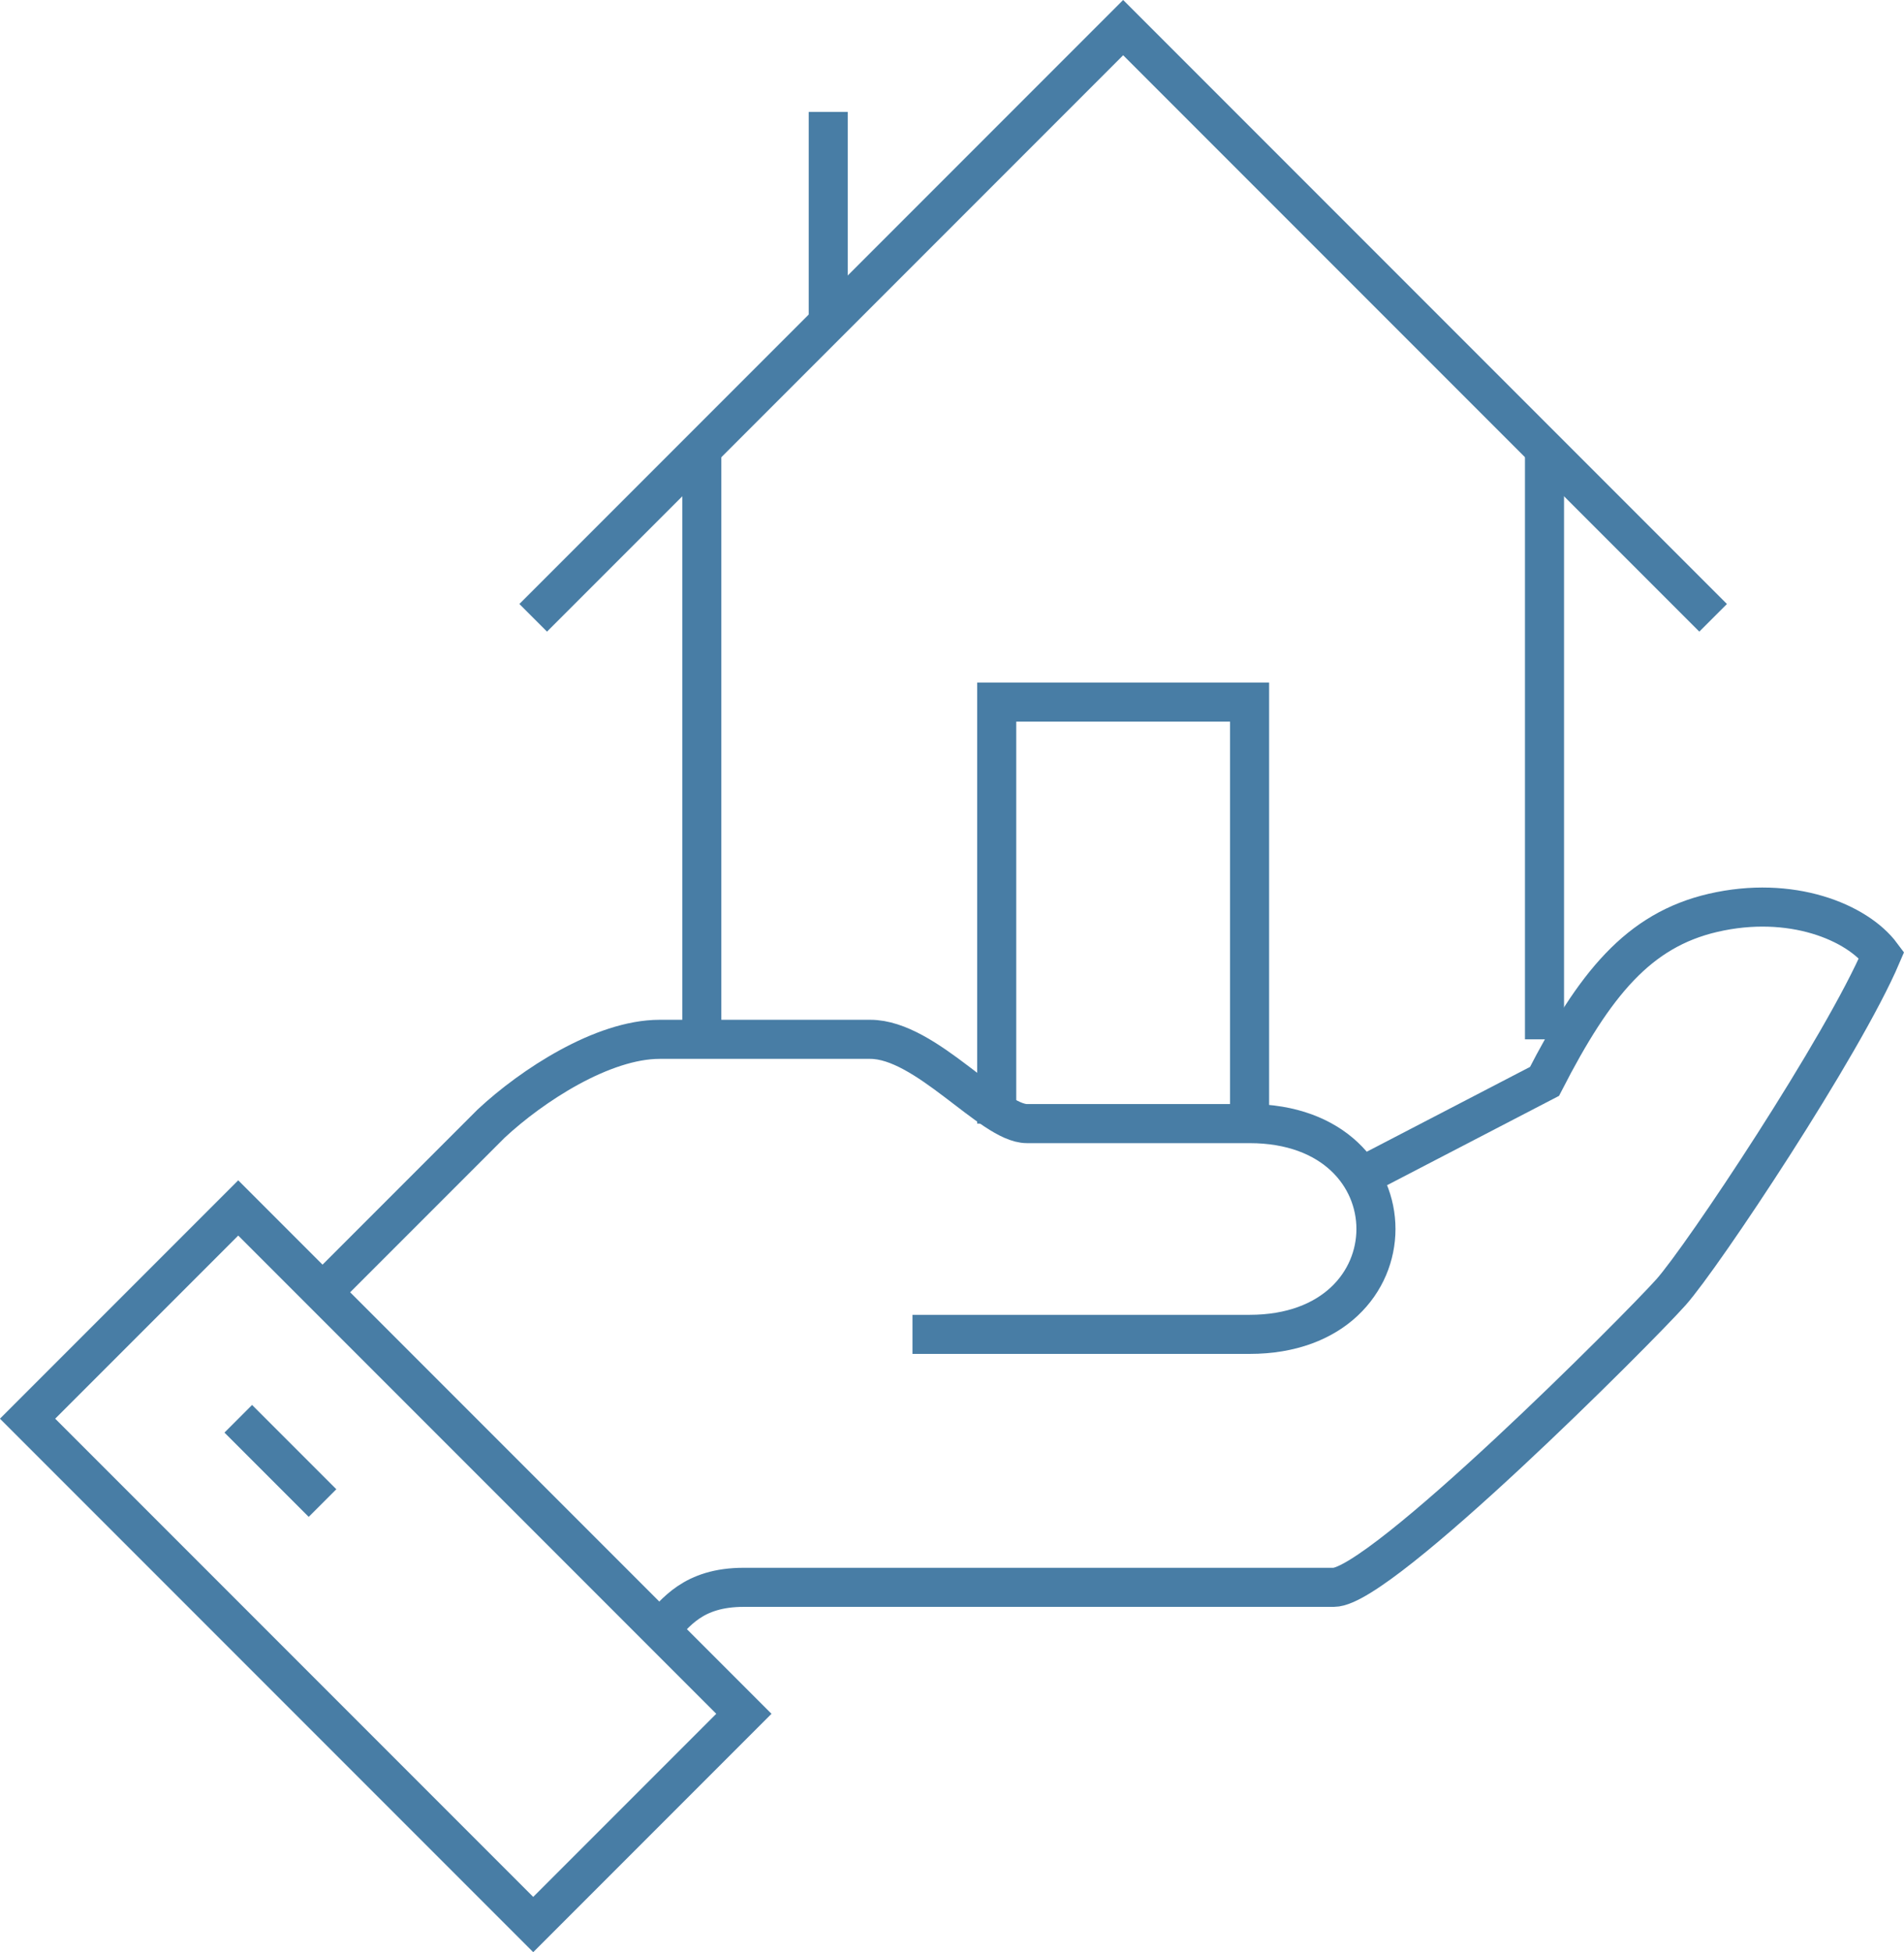 <?xml version="1.0" encoding="UTF-8"?>
<svg id="Ebene_1" data-name="Ebene 1" xmlns="http://www.w3.org/2000/svg" viewBox="0 0 146.23 149.87">
  <defs>
    <style>
      .cls-1 {
        stroke-miterlimit: 10;
        stroke-width: 3px;
      }

      .cls-1, .cls-2 {
        fill: none;
        stroke: #487da5;
      }

      .cls-2 {
        stroke-miterlimit: 10;
        stroke-width: 3px;
      }
    </style>
  </defs>
  <path class="cls-2" d="m50.66,125.1c1.24-1.24,2.51-3.24,6.47-3.24h45.31c3.6,0,23.37-19.83,25.89-22.65,2.42-2.71,13.2-18.9,16.18-25.89-1.88-2.53-6.95-4.63-12.95-3.24-5.72,1.33-9.09,5.44-12.94,12.94l-14.83,7.7"/>
  <path class="cls-2" d="m70.08,102.44h25.89c12.94,0,12.94-16.18,0-16.18h-17.1c-2.7,0-7.75-6.47-12.03-6.47h-16.18c-4.37,0-9.81,3.55-12.94,6.47-4.85,4.85-12.94,12.94-12.94,12.94"/>
  <rect class="cls-1" x="18.19" y="92.78" width="22.88" height="54.92" transform="translate(-76.35 56.17) rotate(-45)"/>
  <line class="cls-2" x1="18.3" y1="108.92" x2="24.77" y2="115.39"/>
  <line class="cls-2" x1="118.62" y1="34.48" x2="118.62" y2="79.79"/>
  <line class="cls-2" x1="53.9" y1="79.79" x2="53.9" y2="34.48"/>
  <polyline class="cls-2" points="131.57 47.43 86.26 2.12 40.95 47.43"/>
  <line class="cls-2" x1="63.61" y1="8.59" x2="63.61" y2="24.78"/>
  <polyline class="cls-2" points="76.55 86.26 76.55 53.9 95.97 53.9 95.97 86.26"/>
</svg>